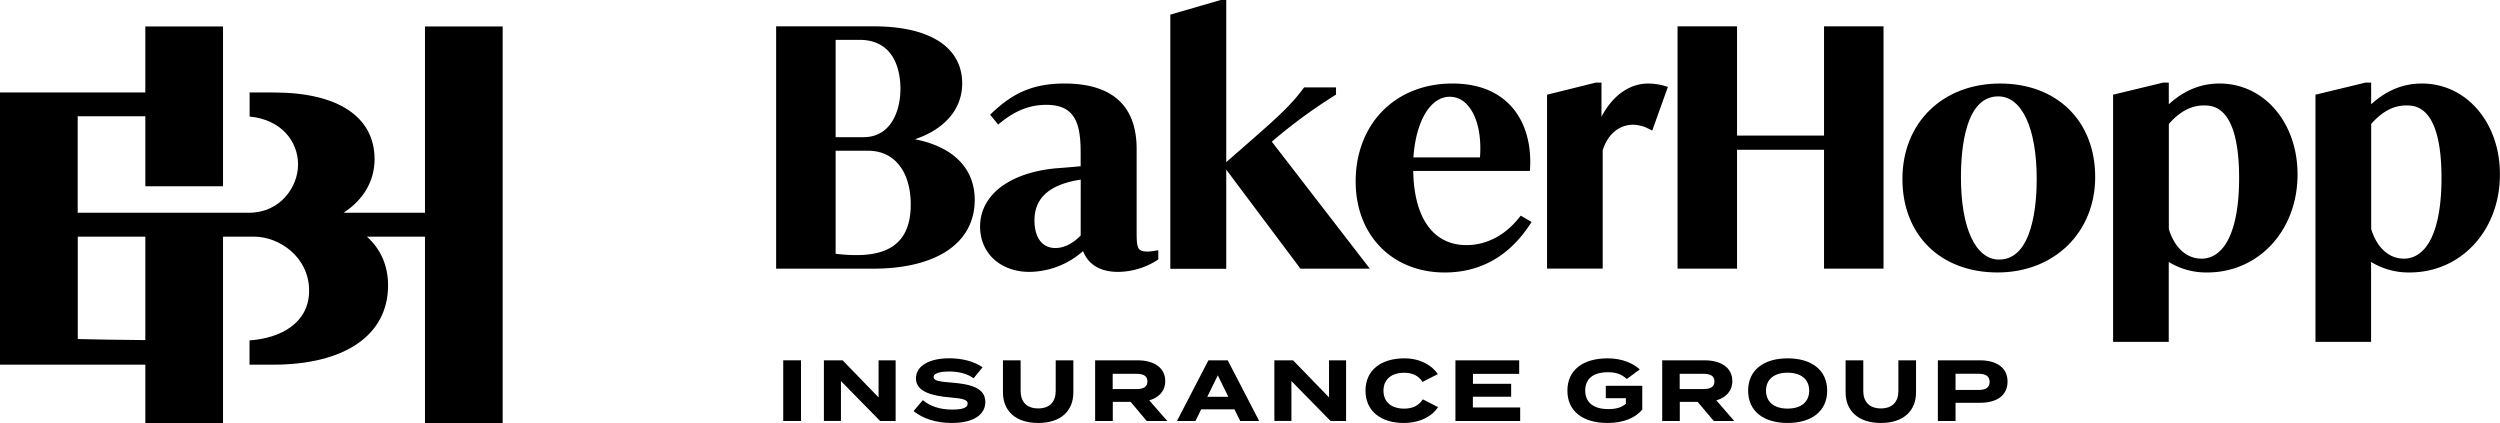 <svg xmlns="http://www.w3.org/2000/svg" viewBox="0 0 1351.44 228.65"><g id="Layer_2" data-name="Layer 2"><g id="Layer_1-2" data-name="Layer 1"><path d="M423.4,227.57V194.78H433v32.79Z"/><path d="M484.16,194.78v32.79h-8.39L454.6,206v21.55h-9.22V194.78h10.11l19.44,20.05V194.78Z"/><path d="M532.64,217.32c0,6.74-6.23,11.33-18.13,11.33-8.43,0-15.5-2.3-20.65-6.42l5-5.93c3.88,3.28,9.27,5.11,15.81,5.11,5.63,0,8.43-1,8.43-3.19s-2.62-2.81-9.37-3.37c-9.74-.84-18.59-3-18.59-10.3,0-7,7.58-10.87,18-10.87,7,0,13.49,1.69,18,4.87l-4.83,5.93c-3.65-2.58-8-3.61-13.16-3.66-3.84,0-8.47.61-8.47,3,0,2.19,3.78,2.48,9.65,3C525.05,207.66,532.64,209.78,532.64,217.32Z"/><path d="M580.23,194.78v17.34c0,10-6.79,16.53-19,16.53s-19.06-6.56-19.06-16.53V194.78h9.56v16.59c0,5.71,3.18,9.41,9.5,9.41s9.46-3.7,9.46-9.41V194.78Z"/><path d="M619.87,227.57l-8.67-10.33h-9.65v10.35H592V194.78h23c8.38,0,14.9,3.7,14.9,11.2,0,5.48-3.47,8.9-8.62,10.45L631,227.57Zm-5.53-17.25c3.42,0,5.93-.94,5.93-4.12s-2.48-4.12-5.93-4.12H601.49v8.24Z"/><path d="M667.32,221.29h-18l-3.08,6.28h-10l17-32.79h10.44l17,32.79H670.43ZM664,214.5l-5.68-11.61-5.68,11.61Z"/><path d="M727.66,194.78v32.79h-8.39L698.11,206v21.55h-9.22V194.78H699l19.44,20.05V194.78Z"/><path d="M769.16,215.87l8.2,4.21c-3.05,4.82-9.65,8.57-18.51,8.57-12.36,0-20.69-6.42-20.69-17.47s8.33-17.47,21.07-17.47c8.48,0,15,3.84,18,8.53L769,206.45c-2.16-3.37-5.49-4.95-9.89-4.95-6.74,0-11.24,3.42-11.24,9.7s4.5,9.7,11.24,9.7C763.49,220.88,766.87,219.37,769.16,215.87Z"/><path d="M821.77,220.26v7.31h-35V194.78h34.47v7.31h-25v5.38h20.65v7H796.2v5.8Z"/><path d="M887.77,221.39c-3.51,4.36-10,7.26-18.73,7.26-13.44,0-21.74-6.37-21.74-17.47s8.34-17.47,21.74-17.47c8.11,0,14,2.85,17.38,6l-7,5.16c-2.82-2.53-5.76-3.65-10.17-3.65-8,0-12.32,3.52-12.32,9.93s4.5,10,12.47,10c4,0,7.2-.79,9.5-2.9v-3H868.05v-6.7h19.72Z"/><path d="M926.43,227.57l-8.72-10.33h-9.65v10.35h-9.51V194.78h23c8.39,0,14.9,3.7,14.9,11.2,0,5.48-3.47,8.9-8.62,10.45l9.65,11.14Zm-5.58-17.25c3.42,0,5.93-.94,5.93-4.12s-2.48-4.12-5.93-4.12H908v8.24Z"/><path d="M945,211.18c0-11.11,8.38-17.47,21.36-17.47s21.37,6.36,21.37,17.47-8.43,17.47-21.41,17.47S945,222.28,945,211.18Zm33,0c0-6.19-4.45-9.7-11.66-9.7s-11.67,3.51-11.67,9.7,4.45,9.7,11.67,9.7S978,217.36,978,211.18Z"/><path d="M1035.76,194.78v17.34c0,10-6.8,16.53-19,16.53s-19.07-6.56-19.07-16.53V194.78h9.56v16.59c0,5.71,3.18,9.41,9.51,9.41s9.46-3.7,9.46-9.41V194.78Z"/><path d="M1085.23,206.26c0,7.64-5.93,11.47-14.89,11.47h-13.22v9.84h-9.56V194.78h22.74C1079.28,194.78,1085.23,198.72,1085.23,206.26Zm-9.69.19c0-3.33-2.45-4.4-6-4.4h-12.42v8.75h12.42C1073.09,210.8,1075.54,209.73,1075.54,206.45Z"/><path d="M494.6,75.27c16-5.35,25.54-16.28,25.54-30.1,0-19.65-17.41-30.93-47.77-30.93H419.56v131h52.28c34.49,0,55.07-13.89,55.07-37.18C526.91,90.92,515.25,79.35,494.6,75.27ZM451.72,21.54h12.85c20,0,22.19,18.48,22.19,26.41,0,12.13-5.22,26.2-19.94,26.2h-15.1Zm11.45,116.35a86,86,0,0,1-11.45-.71V81.48h17.52c14.24,0,23.08,11.17,23.08,29.16C492.32,129,482.79,137.89,463.17,137.89Z"/><path d="M623.56,135.67a17.43,17.43,0,0,1-3.06.3c-5.62,0-6.06-1.65-6.06-10.92V80.57c0-23.45-13.2-35.42-39.09-35.42-18.22,0-28.58,6.15-38.55,15.37L535.23,62l4.34,5.3,1.76-1.39c7.91-6.3,15.62-9.24,24.28-9.24,15.46,0,18.57,9.89,18.57,25.7v7.5c-3.87.37-7.64.67-12.59,1.06l-1.52.12c-24.83,2.55-40.25,14.6-40.25,31.43,0,14.43,11,24.5,26.76,24.5a44.46,44.46,0,0,0,28.89-11.24c2.06,5.27,7,11.24,19,11.24a40,40,0,0,0,20.68-6.08l1-.68v-4.94Zm-39.37-8.37c-4.22,4.37-9.06,6.78-13.7,6.78-7.06,0-11.28-5.58-11.28-14.92,0-12.25,8.18-19.48,25-22.06Z"/><path d="M704.29,48.15c-6.07,8.15-13,14.67-26.25,26.22L662.88,87.65V0h-3L632.64,7.91V145.29h30.24V91.71L703,145.25h37.5L687.52,76.6a275.3,275.3,0,0,1,33.7-24.82l1-.67V47.24H705Z"/><path d="M820.87,118.06c-7.52,9.31-17.49,14.44-28.1,14.44-17.95,0-28.39-14.57-28.81-40.08h63.1l.1-2.17c.62-13.59-3.22-25.45-10.81-33.4-7.42-7.76-17.93-11.7-31.22-11.7-30.79,0-52.29,21.74-52.29,53,0,28.94,19.77,49.15,48.11,49.15,19,0,34.4-8.51,45.66-25.31l1.34-2-5.86-3.41ZM783.73,52.31a12.55,12.55,0,0,1,9.55,4.5c5.22,5.78,7.66,16,6.77,28.28h-36C765.43,65.38,773.23,52.31,783.73,52.31Z"/><path d="M891.05,45.15c-10.35,0-19.46,6.66-25.33,18V44.64h-3l-26.42,6.55v94h30.08V81.28c2.6-8.56,8.83-13.84,16.31-13.84a18.6,18.6,0,0,1,8.18,2l2.3,1.15,8.45-23.63-2.33-.68A33.47,33.47,0,0,0,891.05,45.15Z"/><polygon points="986.03 73.29 939 73.29 939 14.24 906.84 14.24 906.84 145.22 939 145.22 939 80.96 986.03 80.96 986.03 145.22 1018.19 145.22 1018.19 14.24 986.03 14.24 986.03 73.29"/><path d="M1081.21,45.15c-31.1,0-52.81,21.22-52.81,51.59s20.67,50.55,51.4,50.55,52.81-21.69,52.81-51.58C1132.63,65.47,1112,45.15,1081.21,45.15Zm-.52,95.17c-12.75,0-20.65-17-20.65-44.48,0-16.33,2.62-43.74,20.13-43.74C1093,52.1,1101,69.27,1101,96.89c0,13.08-2,43.43-20.3,43.43Z"/><path d="M1199.82,45.15c-10.11,0-19.13,3.68-27.42,11.22V44.64h-3l-27.11,6.55V184.81h30.08V141.6a38.68,38.68,0,0,0,20.81,5.69c27.84,0,48.82-22.73,48.82-53C1242,66.29,1223.93,45.15,1199.82,45.15Zm-9.89,94.65c-7.9,0-14.47-5.93-17.51-16V67c5.93-6.75,12.13-10,18.91-10,4.72,0,19.08,0,19.08,39.23,0,27.72-7.48,43.61-20.5,43.61Z"/><path d="M1309.22,45.15c-10.11,0-19.12,3.68-27.43,11.22V44.64h-3l-27.1,6.55V184.81h30.06V141.6a38.83,38.83,0,0,0,20.83,5.69c27.83,0,48.82-22.73,48.82-53C1351.44,66.29,1333.29,45.15,1309.22,45.15Zm-9.88,94.65c-7.91,0-14.48-5.93-17.53-16V67c5.93-6.75,12.14-10,18.92-10,4.73,0,19.09,0,19.09,39.23,0,27.72-7.48,43.61-20.5,43.61Z"/><path d="M229.73,14.29V115h-44c10.77-7,16.76-17.21,16.76-29C202.44,63.1,182.63,50,148.08,50H134.94V63c17,1.65,26.18,13.24,26.18,26,0,12-9.6,26-26.48,26H42V62.85H78.56v37.84h42v-5h0V33.44h0V14.29h-42V50H0V197.14H78.56v31.51h42V214.94h0v-62.2h0V127.92h16.68c13.94,0,29.86,11.19,29.86,29.2,0,17.34-15.1,25.71-32.22,26.89v13.13H147.5c39,0,62.28-16,62.28-42.85,0-10.77-4-19.69-11.44-26.37h31.39V228.65h42V14.29ZM78.56,183.85c-15.83-.15-27.72-.34-36.52-.57V127.92H78.56Z"/></g></g></svg>